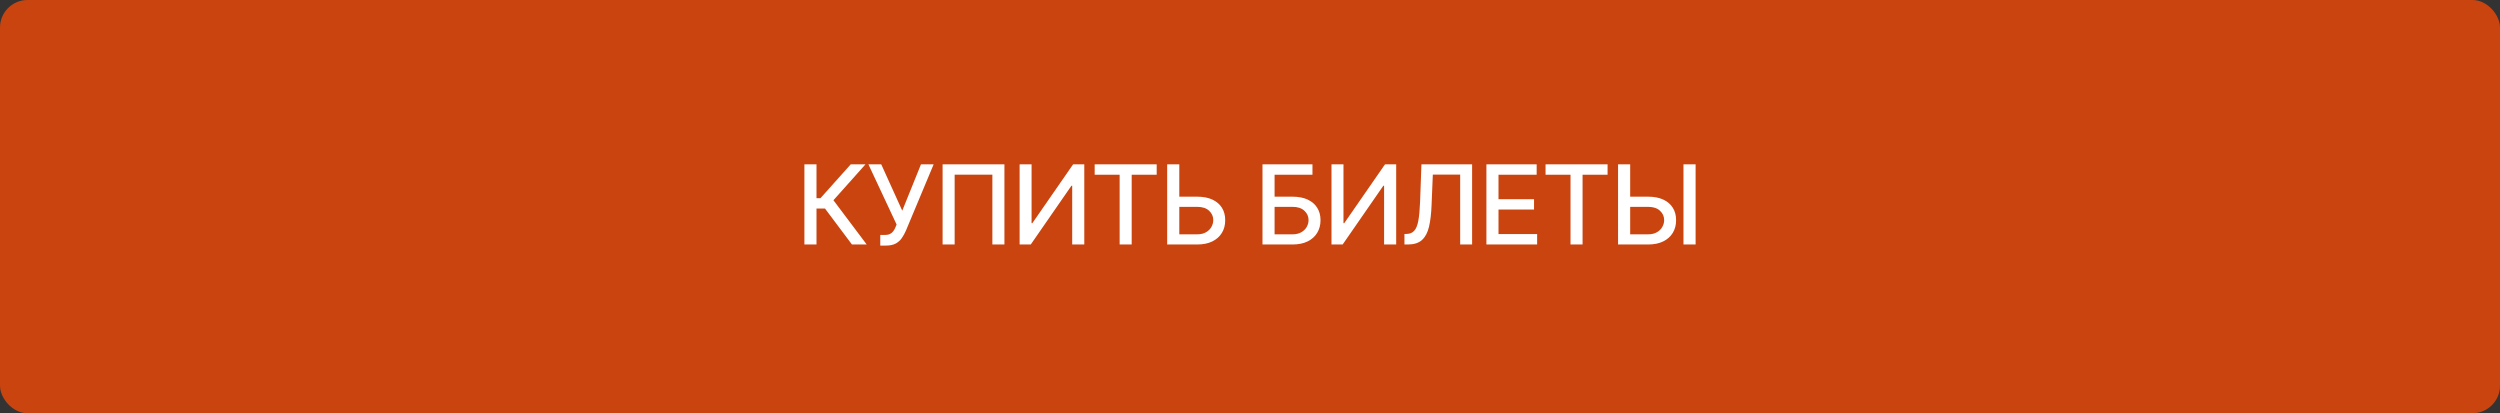 <?xml version="1.0" encoding="UTF-8"?> <svg xmlns="http://www.w3.org/2000/svg" width="363" height="60" viewBox="0 0 363 60" fill="none"><rect x="0" y="0" width="363" height="60" fill="#333333" stroke="none"/><rect width="363" height="60" rx="4" fill="#CA440F"></rect><path d="M123.702 35.5L119.793 30.284H118.555V35.5H116.799V23.864H118.555V28.778H119.129L123.526 23.864H125.668L121.015 29.074L125.844 35.5H123.702ZM127.815 35.659V34.114H128.514C128.805 34.114 129.046 34.064 129.235 33.966C129.428 33.867 129.586 33.735 129.707 33.568C129.832 33.398 129.936 33.212 130.019 33.011L130.184 32.597L126.093 23.864H127.957L131.008 30.591L133.724 23.864H135.565L131.542 33.483C131.372 33.869 131.175 34.227 130.951 34.557C130.731 34.886 130.438 35.153 130.07 35.358C129.703 35.559 129.216 35.659 128.61 35.659H127.815ZM145.842 23.864V35.5H144.092V25.364H138.615V35.5H136.865V23.864H145.842ZM148.047 23.864H149.785V32.409H149.893L155.814 23.864H157.439V35.5H155.683V26.966H155.575L149.666 35.5H148.047V23.864ZM158.946 25.375V23.864H167.951V25.375H164.321V35.5H162.571V25.375H158.946ZM170.694 28.557H173.831C174.694 28.557 175.429 28.697 176.035 28.977C176.641 29.258 177.104 29.653 177.422 30.165C177.744 30.676 177.903 31.278 177.899 31.972C177.903 32.665 177.744 33.276 177.422 33.807C177.104 34.337 176.641 34.752 176.035 35.051C175.429 35.35 174.694 35.5 173.831 35.5H169.473V23.864H171.234V34.023H173.831C174.335 34.023 174.759 33.924 175.104 33.727C175.452 33.53 175.715 33.275 175.893 32.96C176.075 32.646 176.166 32.309 176.166 31.949C176.166 31.426 175.965 30.977 175.564 30.602C175.162 30.224 174.585 30.034 173.831 30.034H170.694V28.557ZM183.314 35.5V23.864H190.57V25.375H185.07V28.557H187.672C188.536 28.557 189.269 28.697 189.871 28.977C190.477 29.258 190.939 29.653 191.257 30.165C191.579 30.676 191.74 31.278 191.74 31.972C191.74 32.665 191.579 33.276 191.257 33.807C190.939 34.337 190.477 34.752 189.871 35.051C189.269 35.35 188.536 35.5 187.672 35.5H183.314ZM185.07 34.023H187.672C188.172 34.023 188.594 33.924 188.939 33.727C189.288 33.53 189.551 33.275 189.729 32.96C189.911 32.646 190.002 32.309 190.002 31.949C190.002 31.426 189.801 30.977 189.399 30.602C188.998 30.224 188.422 30.034 187.672 30.034H185.07V34.023ZM193.334 23.864H195.073V32.409H195.181L201.101 23.864H202.726V35.5H200.97V26.966H200.862L194.953 35.5H193.334V23.864ZM203.926 35.5V33.977L204.267 33.966C204.73 33.955 205.093 33.797 205.358 33.494C205.627 33.191 205.822 32.703 205.944 32.028C206.069 31.354 206.152 30.454 206.194 29.329L206.392 23.864H213.75V35.5H212.017V25.352H208.046L207.864 29.796C207.815 31.042 207.69 32.089 207.489 32.938C207.288 33.782 206.947 34.42 206.466 34.852C205.989 35.284 205.309 35.5 204.426 35.5H203.926ZM215.827 35.5V23.864H223.123V25.375H217.583V28.921H222.742V30.426H217.583V33.989H223.191V35.5H215.827ZM224.414 25.375V23.864H233.42V25.375H229.789V35.5H228.039V25.375H224.414ZM236.163 28.557H239.299C240.163 28.557 240.897 28.697 241.504 28.977C242.11 29.258 242.572 29.653 242.89 30.165C243.212 30.676 243.371 31.278 243.367 31.972C243.371 32.665 243.212 33.276 242.89 33.807C242.572 34.337 242.11 34.752 241.504 35.051C240.897 35.35 240.163 35.5 239.299 35.5H234.941V23.864H236.702V34.023H239.299C239.803 34.023 240.227 33.924 240.572 33.727C240.92 33.53 241.183 33.275 241.361 32.96C241.543 32.646 241.634 32.309 241.634 31.949C241.634 31.426 241.433 30.977 241.032 30.602C240.63 30.224 240.053 30.034 239.299 30.034H236.163V28.557ZM246.202 23.864V35.5H244.441V23.864H246.202Z" fill="white"></path></svg> 